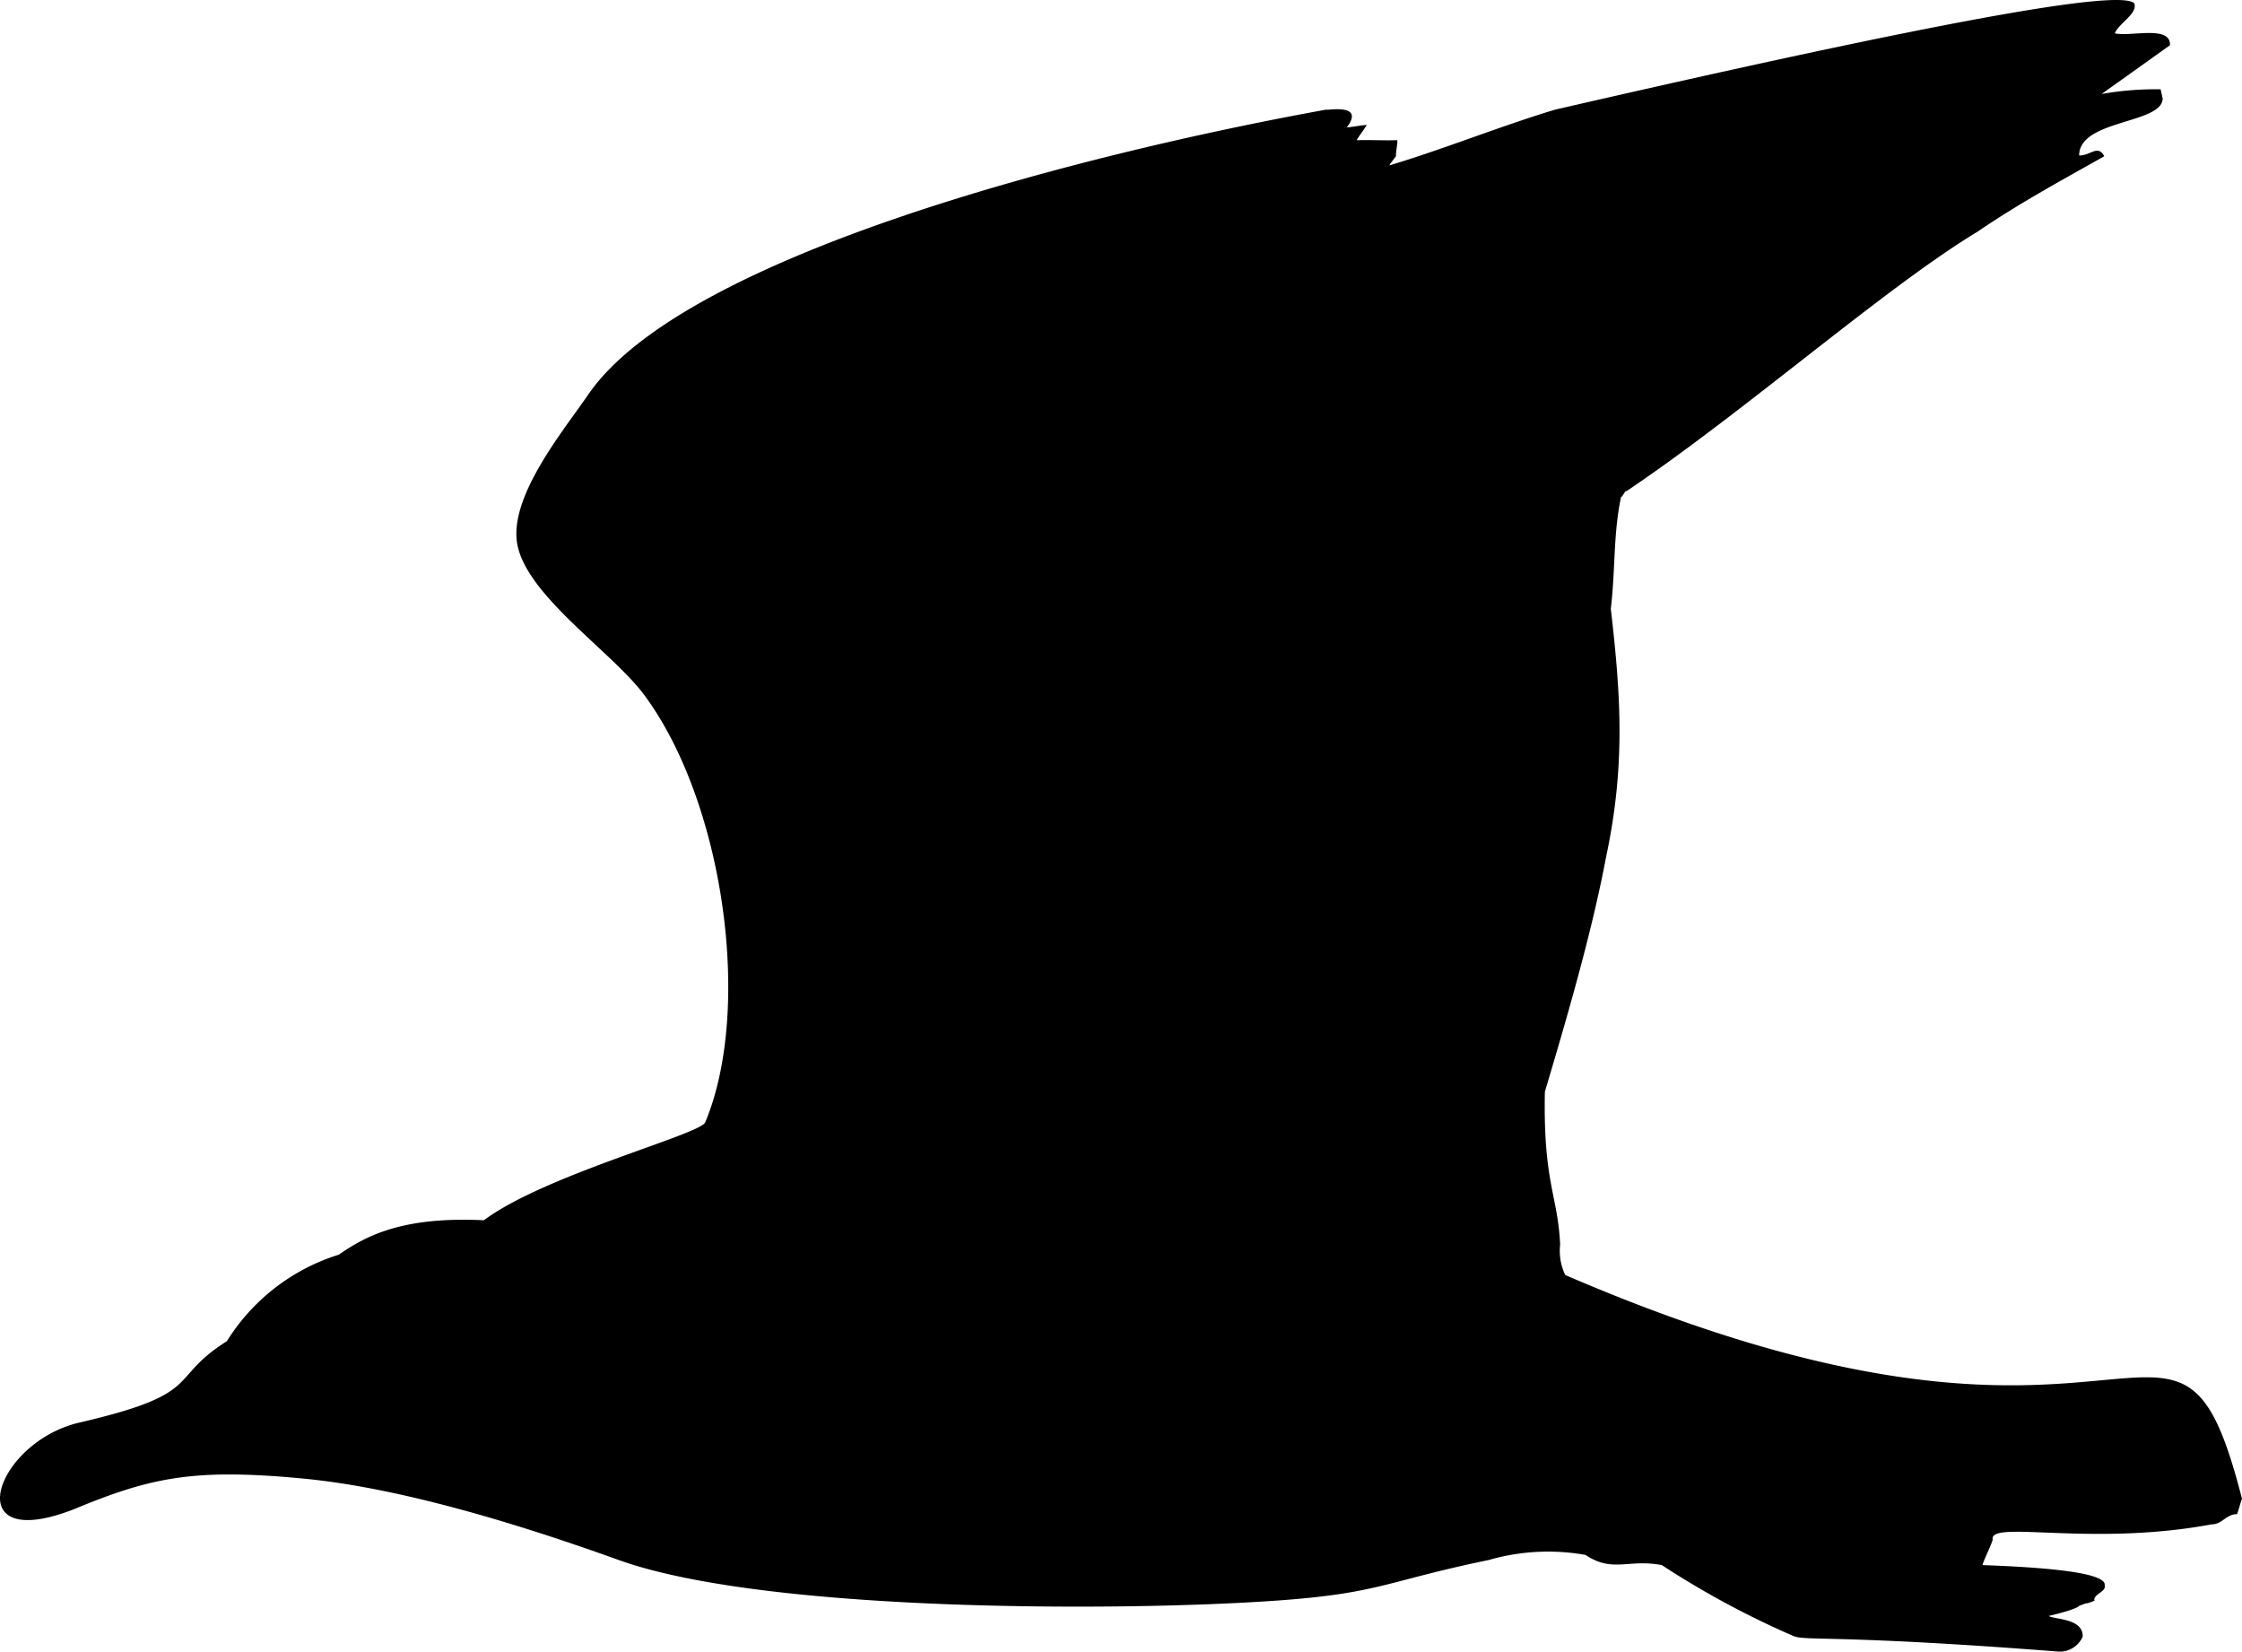 <svg xmlns="http://www.w3.org/2000/svg" width="118.588" height="87.355" viewBox="0 0 118.588 87.355"><path d="M2082.552,2024.251c-12.963,2.35-34,7.73-39.028,15.073-1.268,1.854-4.129,5.3-3.768,7.806.4,2.756,5.02,5.776,6.726,8.072,4.191,5.636,5.762,16.556,3.232,22.612-.269.643-8.487,2.775-11.708,5.178-4.339-.21-6.255.84-7.671,1.82a10.734,10.734,0,0,0-5.922,4.576c-3.208,2.027-1.1,2.753-7.805,4.306-4.455,1.031-6.519,7.017-.269,4.576,4.1-1.707,6.4-2.158,12.112-1.615,5.316.506,11.735,2.527,16.688,4.307,7.749,2.783,26.617,2.721,34.721,2.153,5.572-.39,5.854-1.034,11.3-2.153a11.289,11.289,0,0,1,5.114-.269c1.448.963,2.248.2,4.038.538a46.459,46.459,0,0,0,7,3.768c.724.245,2.509-.086,14,.808a1.319,1.319,0,0,0,1.262-.794c.03-.972-1.494-.9-1.8-1.09,1.5-.355,1.61-.525,1.615-.538.748-.288.059.019.808-.269-.1-.334.641-.474.538-.808.172-.8-4.409-1-6.46-1.077.054-.25.485-1.1.538-1.346-.218-1.058,5.2.382,11.574-.808.582,0,.765-.541,1.346-.538.046-.054.223-.754.269-.808-3.583-13.991-5.338,1.3-35.8-11.843a3,3,0,0,1-.269-1.615c-.118-2.592-.9-3.265-.807-8.075,1.1-3.7,2.463-8.309,3.23-12.381,1.015-4.764.813-8.392.258-13.162.25-2.115.126-4,.549-5.948.005.14.264-.409.269-.269,6.253-4.2,13.668-10.764,18.572-13.727,2.142-1.467,4.4-2.694,6.71-3.994-.339-.641-.719-.03-1.327-.043,0-1.911,4.417-1.658,4.417-3.023-.011-.024-.1-.452-.11-.476a16.494,16.494,0,0,0-3.12.248q1.809-1.288,3.615-2.578c.057-1.077-2.059-.439-2.918-.63.229-.549,1.23-1.05,1.031-1.588-.767-.767-10.43.974-30.638,5.625-2.813.845-5.927,2.1-8.742,2.942v-.046l.331-.436c-.027-.153.094-.692.067-.845-.826.021-1.327-.021-2.153,0,.24-.388.3-.42.538-.807-.256.011-.8.118-1.055.129C2084.632,2023.888,2082.6,2024.308,2082.552,2024.251Z" transform="translate(-2012.412 -2018.452)" fill-rule="evenodd"/></svg>